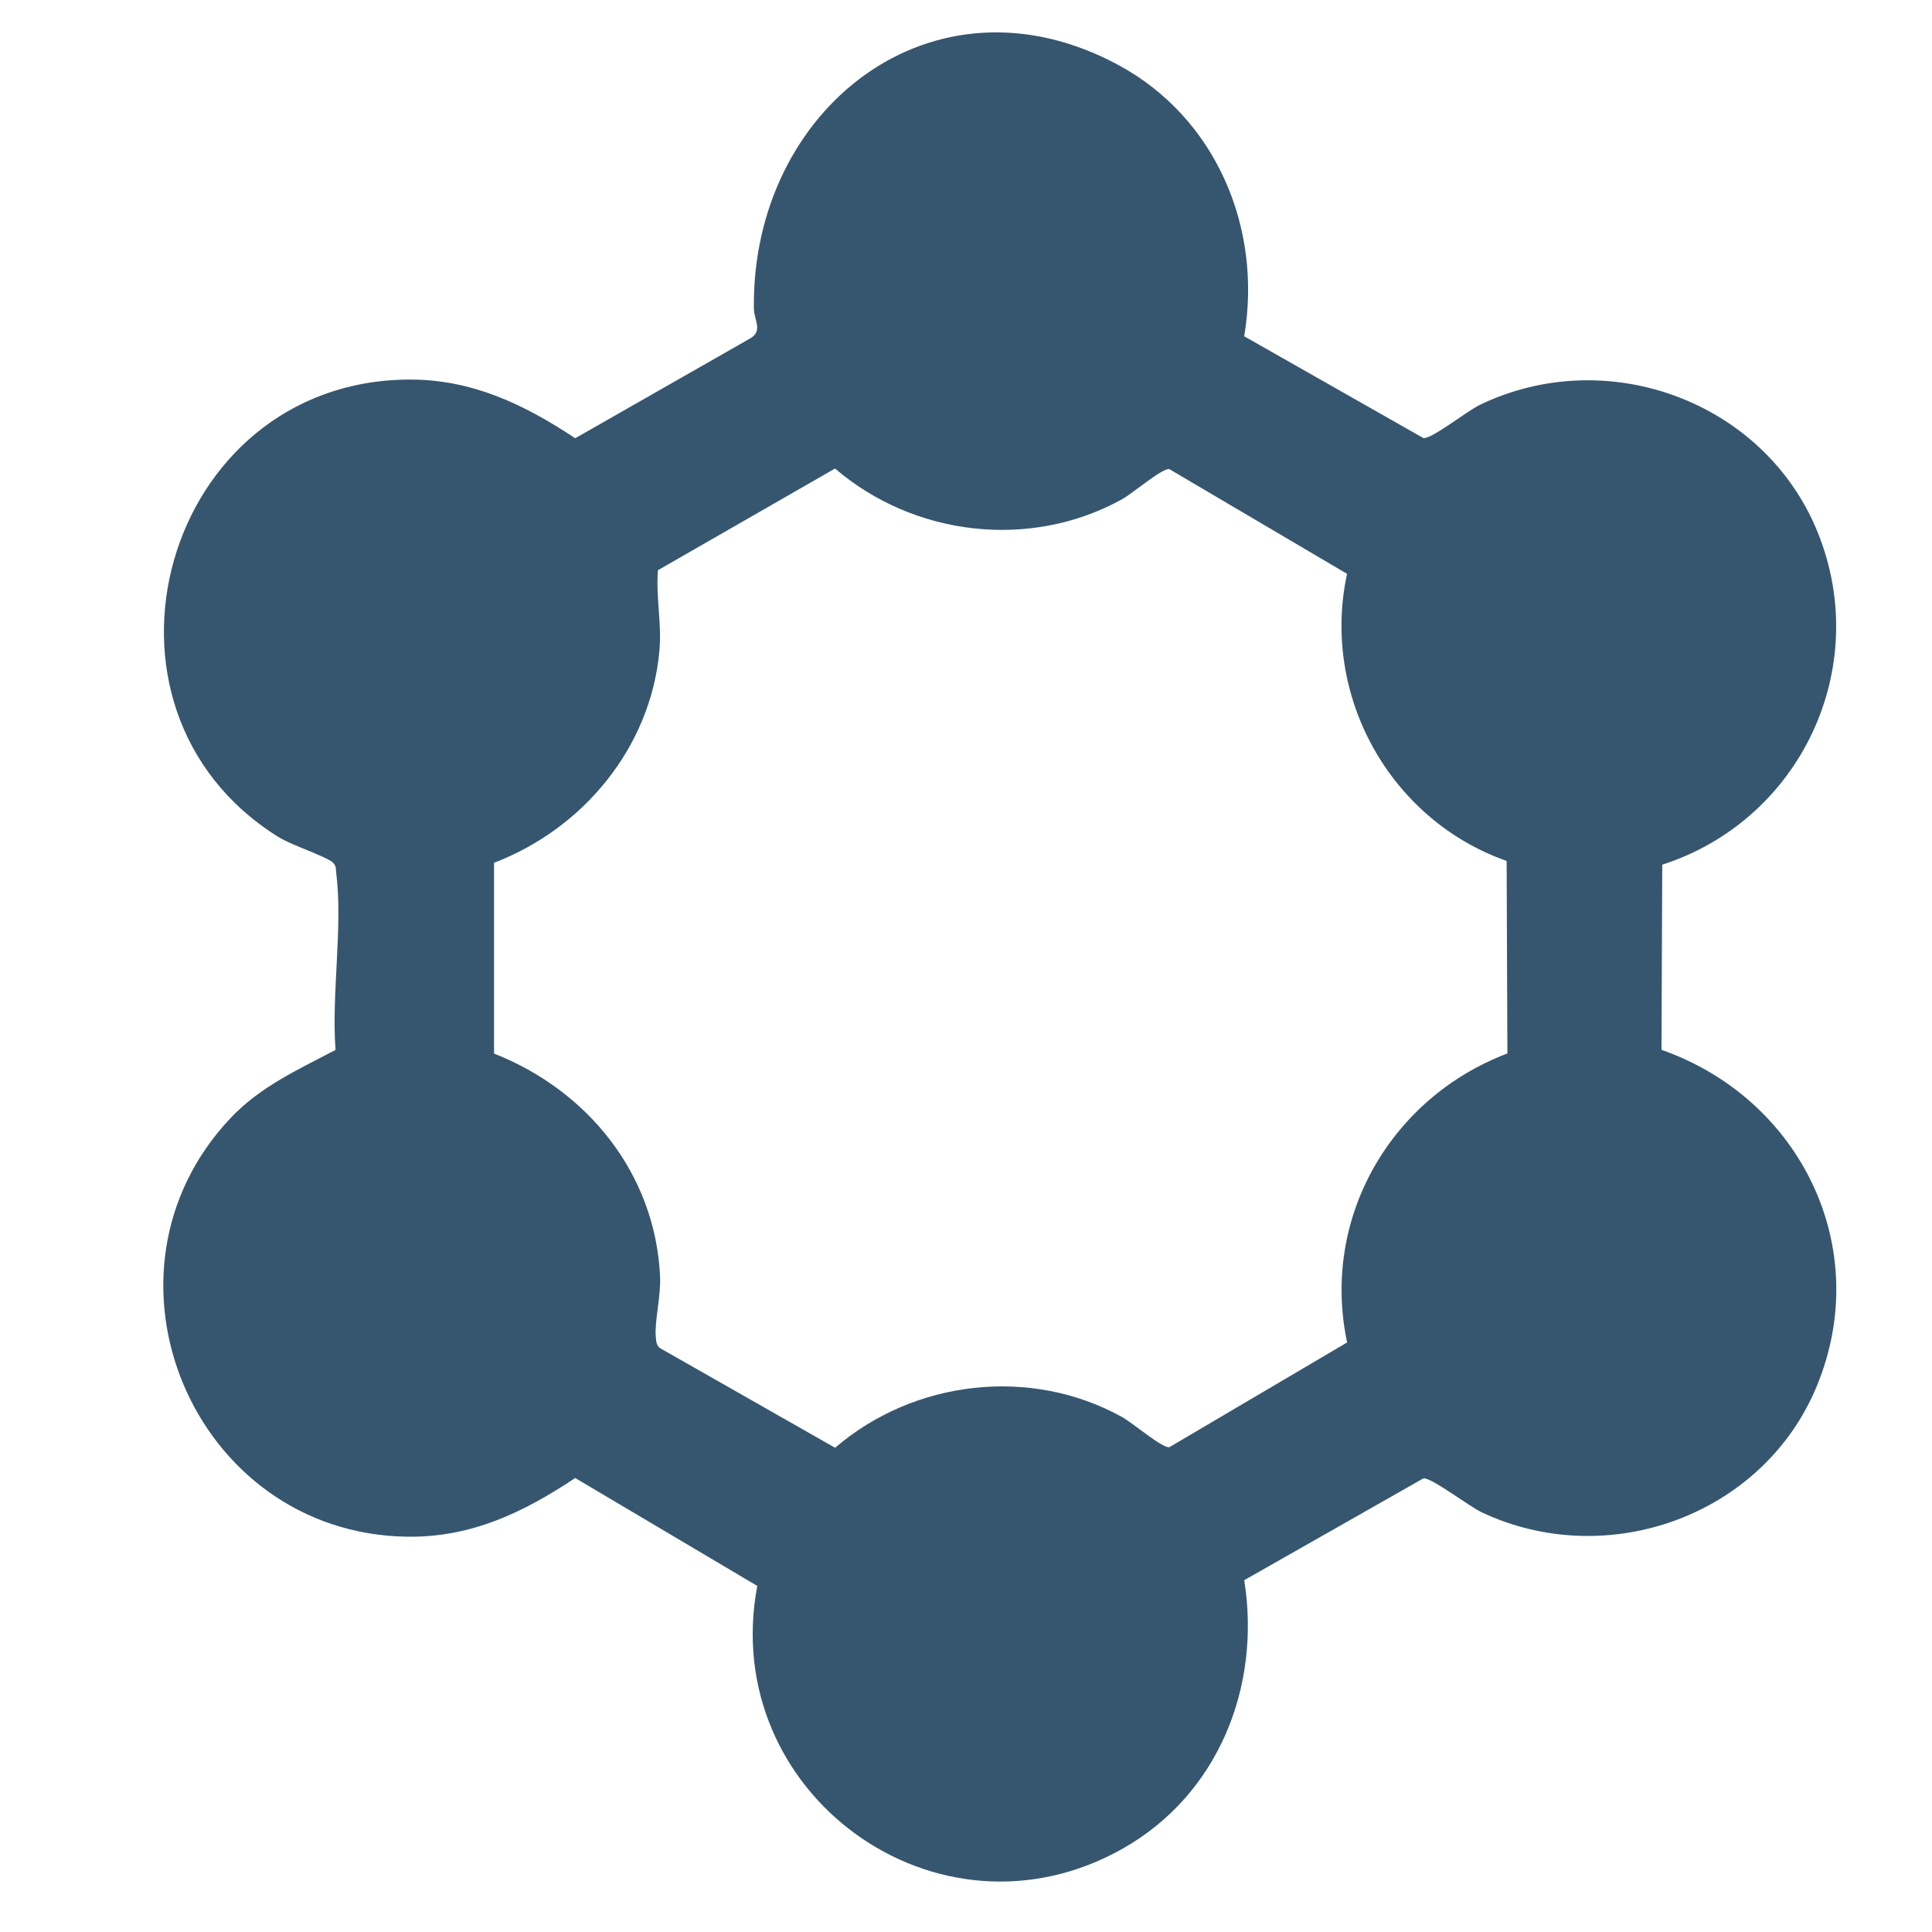 <?xml version="1.0" encoding="UTF-8"?>
<svg id="Layer_1" xmlns="http://www.w3.org/2000/svg" version="1.1" viewBox="0 0 409.6 409.6">
  <!-- Generator: Adobe Illustrator 29.5.0, SVG Export Plug-In . SVG Version: 2.1.0 Build 137)  -->
  <defs>
    <style>
      .st0 {
        fill: #36566f;
      }
    </style>
  </defs>
  <path class="st0" d="M263.78,71.29l37.98,21.58c1.76.26,9.21-5.69,11.89-6.99,27.01-13.1,60.51-.83,71.75,27.06,11.6,28.79-3.78,60.97-32.99,70.38l-.16,39.25c29.3,10.27,45.12,41.86,32.91,71.34-11.34,27.37-44.24,39.27-70.95,26.75-2.78-1.3-10.78-7.48-12.44-7.23l-37.98,21.58c3.61,22.67-5.56,45.48-25.74,56.9-39.3,22.23-85.79-11.81-77.5-55.68l-38.6-22.88c-11.03,7.35-22.16,12.68-35.8,12.44-45.24-.79-68.38-55.8-37.28-88.74,6.33-6.71,14.29-10.25,22.27-14.46-.9-11.69,1.57-26.11.15-37.46-.12-.97.06-1.62-.84-2.36-1.55-1.28-8.73-3.63-11.44-5.33-43.89-27.35-24.36-96.7,27.67-96.97,13.37-.07,24.44,5.26,35.27,12.44l37.09-21.16c2.78-1.59.82-3.9.79-6.33-.54-42.29,37.89-72.83,77.22-51.67,20.71,11.15,30.61,34.51,26.74,57.5ZM319.41,182.52c-24.77-8.71-39.4-35.12-33.82-60.86l-37.69-22.21c-1.5-.23-7.74,5.14-10.06,6.42-19.39,10.73-44.08,7.83-60.8-6.54l-37.55,21.56c-.47,5.77.84,11.13.31,17.08-1.83,20.49-16.17,37.73-35.06,44.95v40.44c19.81,7.8,34.16,25.43,35.2,47.21.2,4.27-1.19,9.57-.91,12.82.1,1.17.14,2.14,1.37,2.69l36.65,20.86c16.72-14.37,41.41-17.27,60.8-6.54,2.33,1.29,8.56,6.65,10.06,6.42l37.69-22.21c-5.58-26.3,9.19-51.86,33.98-61.27l-.16-40.86Z"/>
</svg>